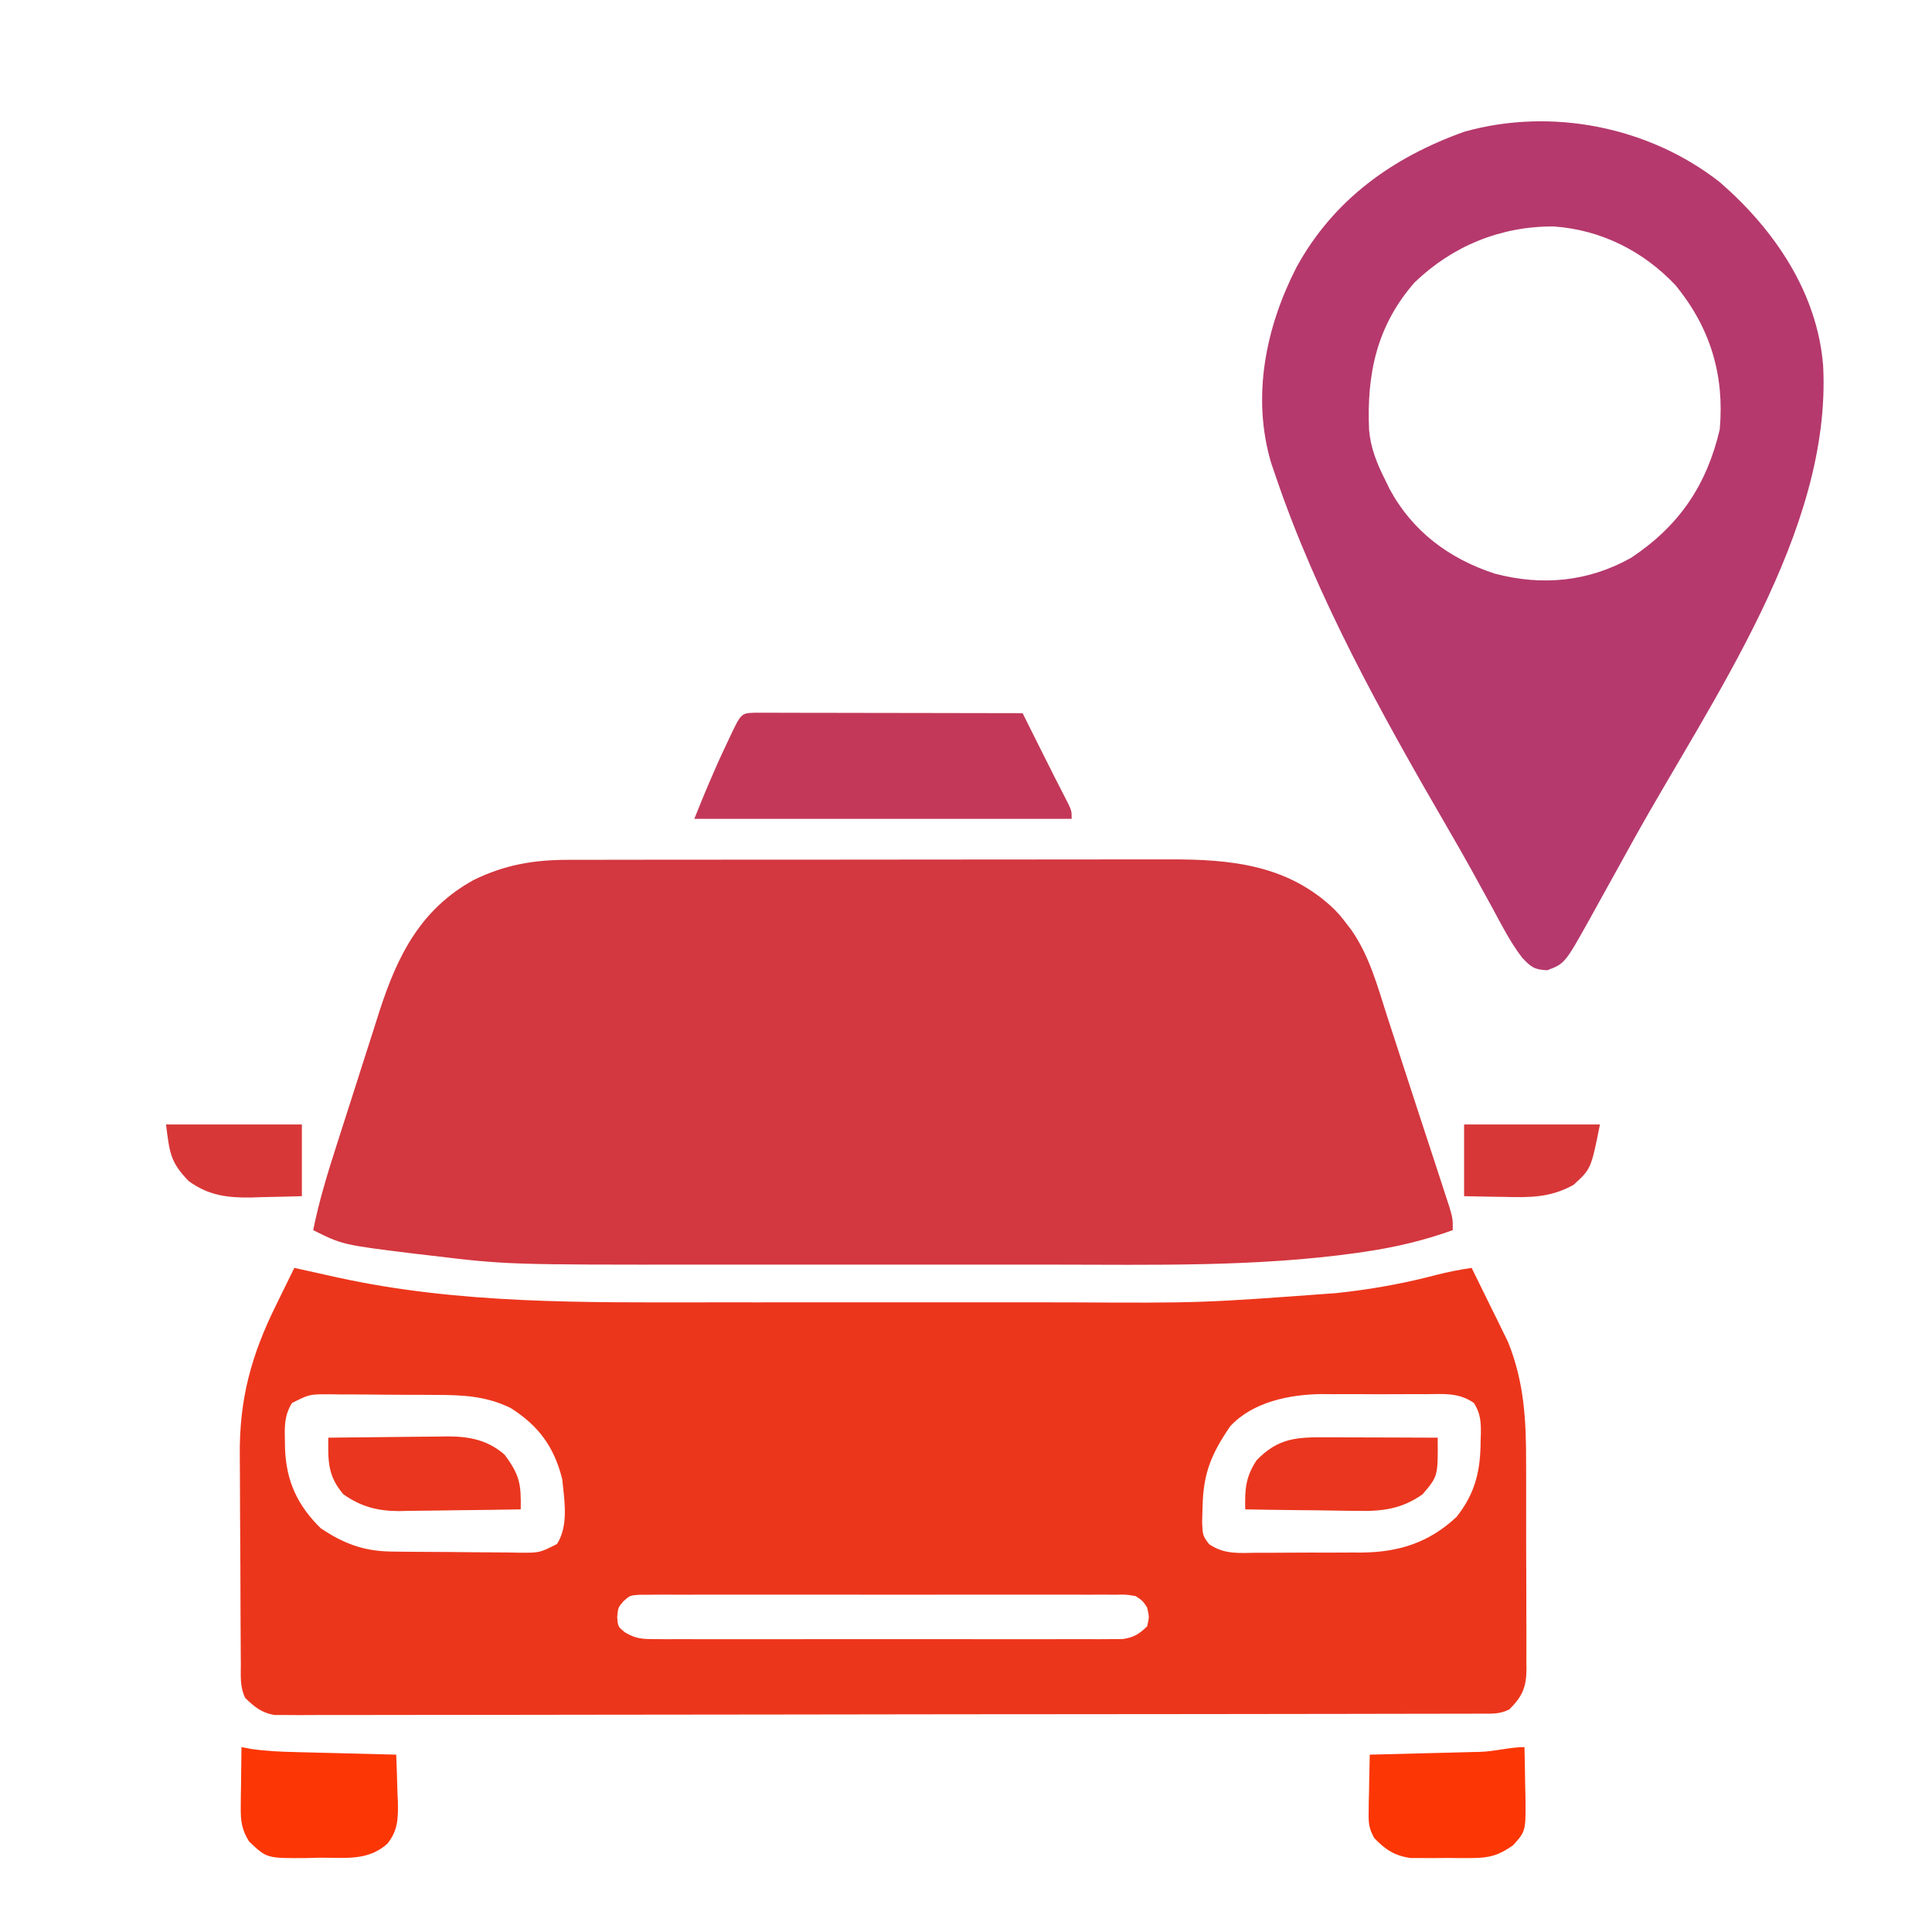 <svg xmlns="http://www.w3.org/2000/svg" width="512" height="512"><path d="M0 0 C0.542 0.121 1.085 0.242 1.644 0.367 C4.095 0.914 6.548 1.457 9 2 C9.752 2.168 10.504 2.335 11.279 2.508 C43.762 9.657 76.991 9.16 110.089 9.134 C114.422 9.132 118.755 9.134 123.088 9.136 C130.356 9.138 137.625 9.135 144.893 9.13 C153.219 9.125 161.545 9.127 169.872 9.132 C177.103 9.137 184.334 9.137 191.566 9.135 C195.849 9.133 200.132 9.133 204.414 9.136 C240.304 9.33 240.304 9.33 276.062 6.688 C277.174 6.561 278.285 6.434 279.43 6.303 C287.326 5.345 294.956 3.889 302.645 1.867 C305.756 1.063 308.824 0.477 312 0 C313.787 3.597 315.551 7.203 317.312 10.812 C318.062 12.32 318.062 12.32 318.826 13.857 C319.556 15.361 319.556 15.361 320.301 16.895 C320.746 17.801 321.191 18.706 321.65 19.64 C325.98 30.415 326.46 40.503 326.434 51.961 C326.438 53.682 326.443 55.403 326.449 57.124 C326.458 60.71 326.456 64.295 326.446 67.88 C326.434 72.47 326.455 77.06 326.484 81.649 C326.502 85.194 326.502 88.739 326.496 92.284 C326.496 93.977 326.502 95.669 326.515 97.362 C326.53 99.724 326.519 102.085 326.502 104.447 C326.511 105.141 326.521 105.835 326.531 106.55 C326.459 111.284 325.335 113.67 322 117 C319.411 118.295 317.546 118.129 314.645 118.134 C312.93 118.141 312.93 118.141 311.18 118.148 C309.913 118.148 308.646 118.147 307.341 118.147 C305.99 118.15 304.639 118.154 303.288 118.158 C299.562 118.168 295.837 118.172 292.111 118.175 C288.098 118.179 284.085 118.188 280.072 118.197 C270.374 118.217 260.677 118.227 250.98 118.236 C246.416 118.24 241.853 118.245 237.289 118.251 C222.125 118.268 206.961 118.282 191.797 118.289 C187.86 118.291 183.924 118.293 179.987 118.295 C179.009 118.296 178.03 118.296 177.022 118.297 C161.163 118.305 145.304 118.33 129.445 118.363 C113.174 118.396 96.903 118.414 80.632 118.417 C71.492 118.419 62.352 118.428 53.212 118.453 C45.429 118.475 37.647 118.483 29.865 118.474 C25.893 118.469 21.92 118.471 17.948 118.49 C14.313 118.508 10.678 118.507 7.043 118.491 C5.102 118.488 3.162 118.504 1.221 118.521 C0.07 118.512 -1.082 118.504 -2.268 118.495 C-3.261 118.496 -4.255 118.497 -5.278 118.498 C-8.766 117.86 -10.456 116.417 -13 114 C-14.475 111.05 -14.165 108.055 -14.177 104.819 C-14.184 104.079 -14.19 103.339 -14.197 102.576 C-14.217 100.117 -14.228 97.658 -14.238 95.199 C-14.242 94.357 -14.246 93.514 -14.251 92.646 C-14.272 88.177 -14.286 83.707 -14.295 79.238 C-14.306 74.65 -14.34 70.062 -14.38 65.474 C-14.407 61.924 -14.415 58.375 -14.418 54.826 C-14.423 53.137 -14.435 51.448 -14.453 49.759 C-14.608 34.826 -11.426 23.126 -4.75 9.688 C-4.291 8.745 -3.832 7.802 -3.359 6.83 C-2.248 4.549 -1.128 2.273 0 0 Z M-0.605 35.805 C-2.635 38.999 -2.597 42.022 -2.5 45.688 C-2.489 46.402 -2.477 47.117 -2.466 47.853 C-2.151 56.446 0.796 62.934 7 69 C13.063 73.075 18.389 75.086 25.727 75.177 C26.634 75.19 27.542 75.203 28.477 75.216 C29.929 75.227 29.929 75.227 31.41 75.238 C32.415 75.246 33.419 75.254 34.454 75.263 C36.573 75.277 38.692 75.287 40.811 75.295 C42.98 75.307 45.15 75.327 47.32 75.357 C50.454 75.399 53.588 75.416 56.723 75.426 C58.177 75.452 58.177 75.452 59.662 75.479 C64.974 75.517 64.974 75.517 69.609 73.181 C72.74 68.272 71.568 61.586 71 56 C68.826 47.391 64.739 41.827 57.293 37.113 C50.731 33.927 44.571 33.681 37.395 33.664 C36.393 33.657 35.391 33.651 34.359 33.644 C32.252 33.634 30.145 33.629 28.038 33.629 C24.812 33.625 21.587 33.589 18.361 33.551 C16.31 33.545 14.258 33.541 12.207 33.539 C11.243 33.525 10.28 33.51 9.287 33.496 C4.007 33.484 4.007 33.484 -0.605 35.805 Z M248 42 C242.945 49.427 240.856 54.49 240.688 63.5 C240.65 64.81 240.613 66.119 240.574 67.469 C240.734 70.929 240.734 70.929 242.393 73.19 C246.435 75.997 250.328 75.553 255.137 75.496 C256.628 75.498 256.628 75.498 258.149 75.501 C260.253 75.499 262.357 75.487 264.461 75.467 C267.659 75.438 270.855 75.446 274.053 75.459 C276.102 75.453 278.15 75.444 280.199 75.434 C281.62 75.438 281.62 75.438 283.07 75.442 C292.899 75.305 300.746 72.76 308 66 C312.953 59.744 314.36 53.748 314.375 45.875 C314.412 44.821 314.412 44.821 314.449 43.746 C314.467 40.635 314.288 38.452 312.6 35.803 C308.579 33.015 304.718 33.428 299.934 33.469 C298.944 33.465 297.955 33.461 296.936 33.457 C294.84 33.454 292.745 33.462 290.649 33.479 C287.473 33.5 284.299 33.479 281.123 33.453 C279.081 33.456 277.038 33.461 274.996 33.469 C274.059 33.461 273.122 33.453 272.157 33.444 C263.675 33.562 253.96 35.529 248 42 Z M87.188 88.368 C85.809 90.011 85.809 90.011 85.562 92.5 C85.764 95.091 85.764 95.091 87.686 96.632 C90.501 98.296 92.208 98.377 95.465 98.381 C96.576 98.389 97.686 98.398 98.83 98.407 C100.044 98.401 101.257 98.394 102.508 98.388 C103.789 98.393 105.071 98.399 106.392 98.404 C109.904 98.418 113.416 98.412 116.928 98.403 C120.605 98.395 124.281 98.402 127.958 98.407 C134.131 98.413 140.305 98.405 146.479 98.391 C153.615 98.375 160.752 98.38 167.889 98.397 C174.017 98.41 180.146 98.412 186.274 98.404 C189.934 98.4 193.594 98.399 197.253 98.409 C201.333 98.419 205.412 98.405 209.492 98.388 C210.706 98.394 211.919 98.4 213.17 98.407 C214.28 98.398 215.391 98.39 216.535 98.381 C217.499 98.38 218.464 98.379 219.457 98.378 C222.454 97.933 223.837 97.095 226 95 C226.583 92.5 226.583 92.5 226 90 C224.858 88.264 224.858 88.264 223 87 C220.47 86.548 220.47 86.548 217.572 86.619 C216.445 86.611 215.318 86.602 214.156 86.593 C212.919 86.599 211.681 86.606 210.406 86.612 C209.104 86.607 207.801 86.601 206.459 86.596 C202.885 86.582 199.31 86.588 195.736 86.597 C191.998 86.605 188.26 86.598 184.521 86.593 C178.243 86.587 171.966 86.595 165.688 86.609 C158.426 86.625 151.165 86.62 143.904 86.603 C137.673 86.59 131.442 86.588 125.211 86.596 C121.488 86.6 117.765 86.601 114.042 86.591 C109.892 86.581 105.743 86.595 101.594 86.612 C99.737 86.603 99.737 86.603 97.844 86.593 C96.153 86.606 96.153 86.606 94.428 86.619 C93.446 86.62 92.465 86.621 91.453 86.622 C88.956 86.808 88.956 86.808 87.188 88.368 Z " fill="#EC361C" transform="translate(78,336)"></path><path d="M0 0 C0.742 -0.002 1.484 -0.005 2.249 -0.007 C4.719 -0.013 7.189 -0.012 9.659 -0.012 C11.437 -0.015 13.215 -0.018 14.993 -0.022 C19.811 -0.031 24.629 -0.033 29.448 -0.034 C32.461 -0.034 35.475 -0.036 38.488 -0.039 C49.01 -0.048 59.532 -0.052 70.054 -0.052 C79.847 -0.051 89.641 -0.062 99.434 -0.077 C107.855 -0.09 116.275 -0.096 124.696 -0.095 C129.72 -0.095 134.743 -0.098 139.767 -0.108 C144.494 -0.118 149.221 -0.118 153.948 -0.111 C155.677 -0.11 157.407 -0.112 159.136 -0.118 C175.355 -0.171 190.552 1.258 202.879 13.071 C204.57 14.849 204.57 14.849 206.316 17.134 C206.873 17.856 206.873 17.856 207.442 18.594 C212.254 25.479 214.401 33.596 216.941 41.509 C217.458 43.094 217.976 44.679 218.495 46.264 C219.569 49.552 220.636 52.841 221.698 56.132 C223.035 60.273 224.388 64.408 225.748 68.541 C226.779 71.675 227.805 74.811 228.83 77.947 C229.319 79.442 229.809 80.936 230.3 82.431 C230.982 84.509 231.658 86.588 232.332 88.669 C232.908 90.438 232.908 90.438 233.497 92.243 C234.316 95.134 234.316 95.134 234.316 98.134 C226.702 100.871 219.239 102.639 211.254 103.821 C210.452 103.94 209.651 104.059 208.825 104.182 C182.111 107.921 154.818 107.29 127.898 107.268 C123.689 107.265 119.479 107.268 115.27 107.269 C108.21 107.271 101.151 107.269 94.091 107.264 C86.014 107.259 77.936 107.26 69.859 107.266 C62.833 107.27 55.807 107.271 48.781 107.268 C44.624 107.267 40.468 107.267 36.311 107.27 C-16.283 107.307 -16.283 107.307 -36.934 104.821 C-38.036 104.694 -39.138 104.568 -40.274 104.437 C-59.896 102.027 -59.896 102.027 -67.684 98.134 C-66.138 90.475 -63.896 83.135 -61.508 75.7 C-61.097 74.414 -60.686 73.128 -60.275 71.842 C-59.416 69.159 -58.554 66.478 -57.69 63.797 C-56.593 60.389 -55.506 56.978 -54.423 53.567 C-53.578 50.913 -52.726 48.262 -51.872 45.611 C-51.275 43.753 -50.685 41.892 -50.096 40.031 C-45.316 25.297 -39.175 13.027 -25.098 5.313 C-16.876 1.295 -9.134 -0.021 0 0 Z " fill="#D3373F" transform="translate(150.684,227.866)"></path><path d="M0 0 C14.335 12.462 25.823 29.174 27.342 48.674 C29.625 92.529 -2.182 136.942 -22.758 173.985 C-24.454 177.039 -26.143 180.096 -27.831 183.153 C-29.404 186 -30.984 188.844 -32.562 191.688 C-33.135 192.725 -33.707 193.763 -34.296 194.833 C-41.093 207.029 -41.093 207.029 -45.75 208.812 C-49.204 208.672 -50.095 207.962 -52.4 205.507 C-55.582 201.407 -57.909 196.739 -60.375 192.188 C-61.629 189.907 -62.884 187.627 -64.141 185.348 C-64.763 184.215 -65.385 183.082 -66.025 181.915 C-68.044 178.269 -70.121 174.66 -72.214 171.056 C-89.474 141.31 -106.761 110.324 -117.812 77.688 C-118.191 76.578 -118.57 75.468 -118.961 74.324 C-124.136 56.783 -120.396 38.43 -112.22 22.492 C-102.402 4.578 -86.733 -6.621 -67.742 -13.41 C-44.65 -19.892 -18.75 -14.739 0 0 Z M-80.914 26.516 C-90.965 38.014 -93.644 50.761 -92.992 65.623 C-92.577 70.4 -90.95 74.445 -88.812 78.688 C-88.4 79.537 -87.987 80.386 -87.562 81.262 C-81.459 92.585 -71.704 99.793 -59.633 103.723 C-47.126 106.998 -34.944 105.887 -23.562 99.516 C-10.817 91.043 -3.551 80.327 -0.062 65.5 C1.217 51.103 -2.522 38.657 -11.695 27.371 C-20.272 18.221 -31.565 12.569 -44.094 11.699 C-58.081 11.639 -70.794 16.81 -80.914 26.516 Z " fill="#B5396D" transform="translate(455.812,48.312)"></path><path d="M0 0 C1.312 0.002 2.625 0.004 3.977 0.007 C4.699 0.007 5.421 0.006 6.165 0.006 C8.562 0.007 10.959 0.015 13.356 0.023 C15.013 0.024 16.671 0.026 18.329 0.027 C22.7 0.031 27.071 0.041 31.443 0.052 C35.9 0.062 40.357 0.066 44.815 0.071 C53.567 0.082 62.318 0.099 71.07 0.12 C71.613 1.207 72.156 2.294 72.715 3.414 C73.438 4.86 74.16 6.307 74.883 7.753 C75.239 8.467 75.596 9.181 75.963 9.916 C78.366 14.726 80.795 19.521 83.258 24.3 C84.07 26.12 84.07 26.12 84.07 28.12 C51.07 28.12 18.07 28.12 -15.93 28.12 C-13.342 21.651 -10.726 15.334 -7.742 9.058 C-7.387 8.3 -7.032 7.543 -6.666 6.763 C-3.538 0.145 -3.538 0.145 0 0 Z " fill="#C33858" transform="translate(199.93,188.88)"></path><path d="M0 0 C0.087 3.396 0.141 6.791 0.188 10.188 C0.213 11.147 0.238 12.107 0.264 13.096 C0.359 22.248 0.359 22.248 -3 26 C-6.706 28.635 -9.255 29.383 -13.781 29.398 C-15.415 29.404 -15.415 29.404 -17.082 29.41 C-18.21 29.399 -19.338 29.387 -20.5 29.375 C-21.628 29.387 -22.756 29.398 -23.918 29.41 C-25.007 29.406 -26.096 29.402 -27.219 29.398 C-28.208 29.395 -29.197 29.392 -30.217 29.388 C-34.391 28.806 -36.918 27.139 -39.794 24.11 C-41.226 21.605 -41.348 20.104 -41.293 17.234 C-41.283 16.345 -41.274 15.455 -41.264 14.539 C-41.239 13.619 -41.213 12.698 -41.188 11.75 C-41.167 10.346 -41.167 10.346 -41.146 8.914 C-41.111 6.609 -41.062 4.305 -41 2 C-39.961 1.975 -38.921 1.95 -37.851 1.924 C-33.989 1.83 -30.128 1.73 -26.266 1.628 C-24.596 1.584 -22.926 1.543 -21.255 1.503 C-18.852 1.445 -16.45 1.381 -14.047 1.316 C-13.302 1.3 -12.557 1.283 -11.789 1.266 C-7.784 1.152 -3.916 0 0 0 Z " fill="#FC3604" transform="translate(404,463)"></path><path d="M0 0 C0.82 0.158 1.64 0.317 2.485 0.48 C6.411 1.061 10.282 1.226 14.242 1.316 C15.011 1.337 15.779 1.358 16.571 1.379 C19.005 1.444 21.44 1.504 23.875 1.562 C25.534 1.606 27.193 1.649 28.852 1.693 C32.901 1.8 36.95 1.901 41 2 C41.146 5.208 41.234 8.415 41.312 11.625 C41.354 12.529 41.396 13.432 41.439 14.363 C41.521 18.819 41.52 22.008 38.668 25.586 C33.477 30.283 27.34 29.256 20.688 29.312 C19.559 29.342 18.43 29.371 17.268 29.4 C6.685 29.481 6.685 29.481 2 25 C0.089 21.918 -0.239 19.615 -0.195 16.016 C-0.189 15.081 -0.182 14.146 -0.176 13.184 C-0.159 12.216 -0.142 11.247 -0.125 10.25 C-0.116 9.266 -0.107 8.283 -0.098 7.27 C-0.074 4.846 -0.041 2.423 0 0 Z " fill="#FC3604" transform="translate(64,463)"></path><path d="M0 0 C5.284 -0.074 10.567 -0.129 15.851 -0.165 C17.646 -0.18 19.441 -0.2 21.237 -0.226 C23.826 -0.263 26.414 -0.28 29.004 -0.293 C30.197 -0.316 30.197 -0.316 31.413 -0.34 C37.244 -0.342 42.207 0.539 46.742 4.535 C50.793 9.996 51.107 12.34 51 19 C45.592 19.099 40.185 19.172 34.777 19.22 C32.94 19.24 31.103 19.267 29.266 19.302 C26.615 19.351 23.964 19.373 21.312 19.391 C20.501 19.411 19.689 19.432 18.853 19.453 C13.171 19.455 8.691 18.317 4 15 C-0.177 10.099 -0.06 6.259 0 0 Z " fill="#EA361E" transform="translate(87,381)"></path><path d="M0 0 C1.257 0.002 1.257 0.002 2.539 0.004 C5.208 0.01 7.877 0.022 10.547 0.035 C12.359 0.04 14.172 0.045 15.984 0.049 C20.422 0.06 24.859 0.077 29.297 0.098 C29.395 10.289 29.395 10.289 25.297 15.098 C19.777 19.001 14.585 19.656 7.984 19.488 C6.703 19.48 6.703 19.48 5.396 19.471 C2.695 19.449 -0.003 19.399 -2.703 19.348 C-4.546 19.328 -6.388 19.309 -8.23 19.293 C-12.722 19.249 -17.212 19.18 -21.703 19.098 C-21.816 13.795 -21.648 10.613 -18.703 6.098 C-12.935 0.103 -7.976 -0.051 0 0 Z " fill="#EA361E" transform="translate(351.703,380.902)"></path><path d="M0 0 C11.88 0 23.76 0 36 0 C33.647 11.766 33.647 11.766 29 16 C22.865 19.415 17.48 19.363 10.562 19.188 C9.545 19.174 8.527 19.16 7.479 19.146 C4.985 19.111 2.493 19.058 0 19 C0 12.73 0 6.46 0 0 Z " fill="#D83738" transform="translate(388,298)"></path><path d="M0 0 C11.88 0 23.76 0 36 0 C36 6.27 36 12.54 36 19 C32.499 19.109 29.002 19.188 25.5 19.25 C24.027 19.3 24.027 19.3 22.523 19.352 C16.169 19.436 11.239 18.798 6 15 C1.136 9.986 0.942 7.533 0 0 Z " fill="#D83738" transform="translate(44,298)"></path></svg>